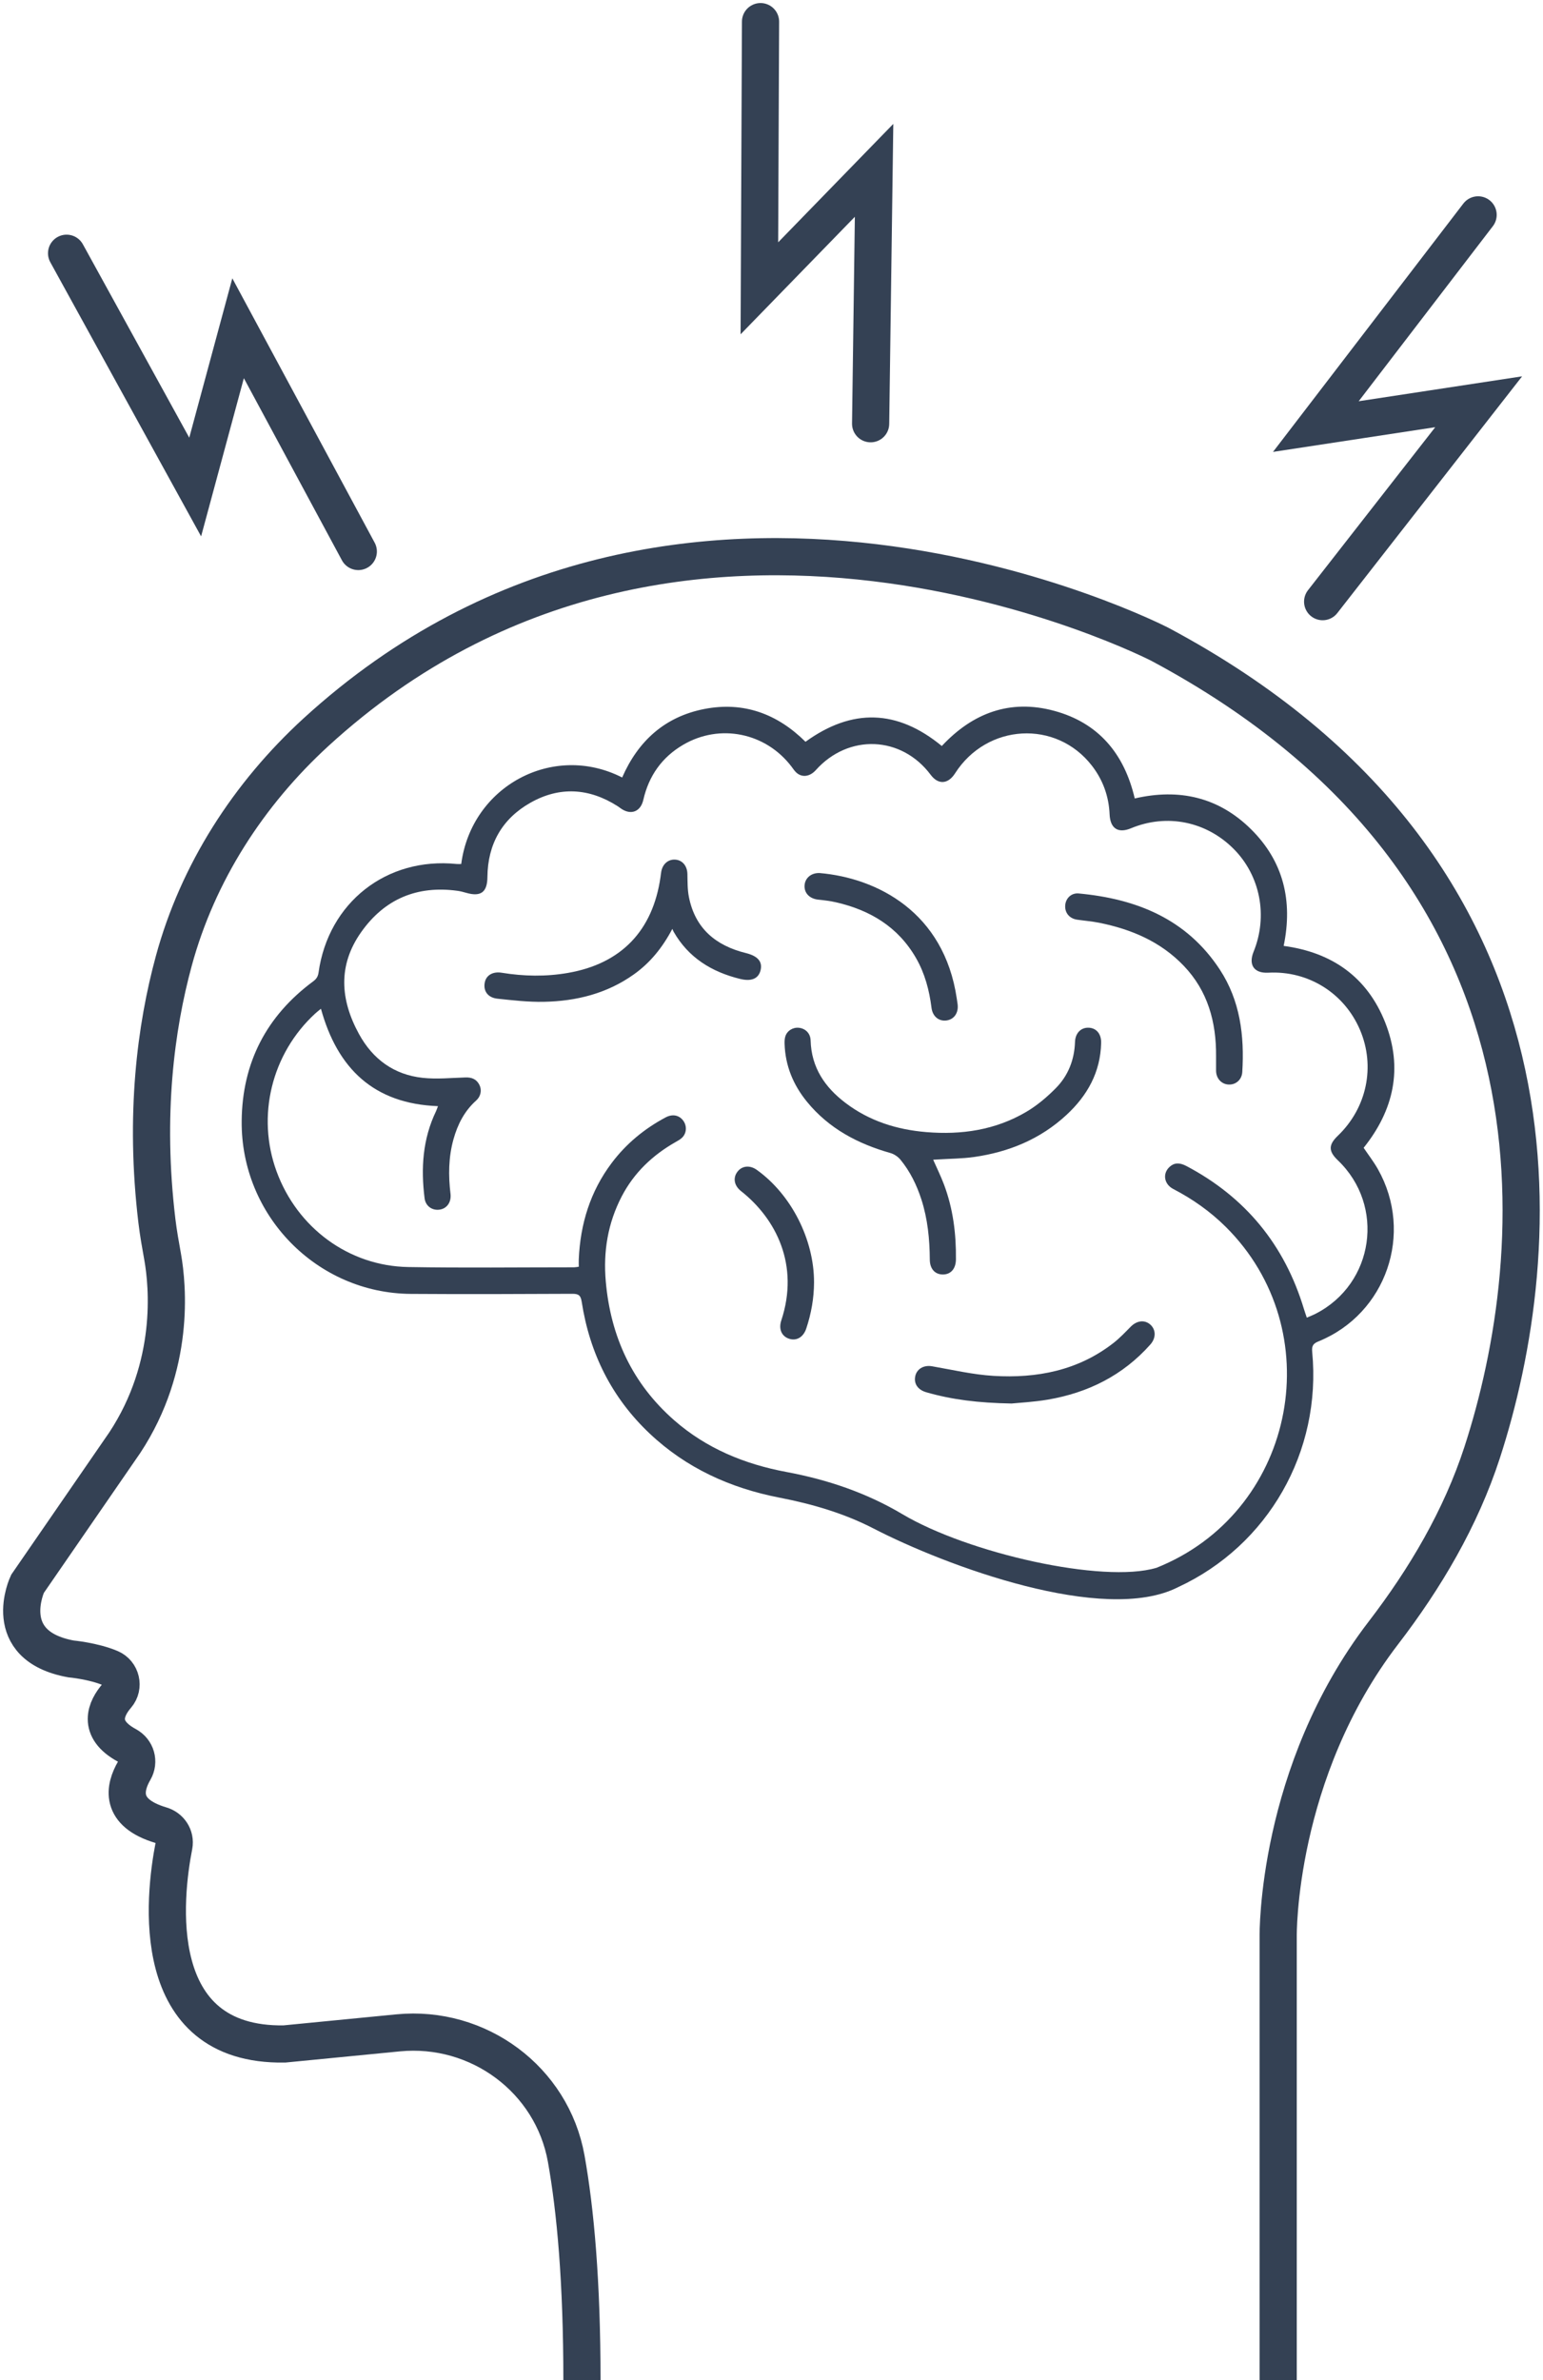 <svg width="83" height="128" viewBox="0 0 83 128" fill="none" xmlns="http://www.w3.org/2000/svg">
<g clip-path="url(#clip0_2145_495)">
<path d="M68.755 128.001V104.122C68.755 104.122 68.638 95.336 74.413 87.813C76.674 84.866 78.578 81.64 79.728 78.104C83.163 67.533 85.184 46.796 62.382 34.643C62.382 34.643 36.666 21.382 16.997 39.374C13.367 42.701 10.639 46.928 9.349 51.674C8.378 55.241 7.756 59.956 8.44 65.656C8.518 66.308 8.634 66.952 8.751 67.603C9.023 69.146 9.435 73.443 6.715 77.576L1.477 85.176C1.477 85.176 -0.085 88.496 3.816 89.209C3.816 89.209 5.021 89.318 5.938 89.706C6.521 89.954 6.699 90.706 6.287 91.187C5.705 91.861 5.176 92.97 6.831 93.862C7.329 94.134 7.5 94.739 7.22 95.219C6.692 96.127 6.388 97.476 8.658 98.151C9.14 98.29 9.45 98.756 9.357 99.252C8.821 101.982 7.881 110.032 15.295 109.916L21.419 109.318C25.732 108.9 29.695 111.823 30.457 116.081C30.954 118.857 31.304 122.696 31.304 128.001" stroke="#344154" stroke-width="2" stroke-miterlimit="10"/>
<g clip-path="url(#clip1_2145_495)">
<path d="M24.81 46.462C25.358 42.277 29.746 39.915 33.467 41.81C34.328 39.84 35.768 38.541 37.884 38.127C40.006 37.713 41.818 38.391 43.329 39.89C45.839 38.074 48.267 38.148 50.661 40.117C52.315 38.344 54.333 37.581 56.711 38.227C59.084 38.87 60.477 40.525 61.039 42.938C63.414 42.387 65.543 42.86 67.294 44.592C69.036 46.316 69.553 48.44 69.05 50.867C71.632 51.211 73.538 52.526 74.511 54.984C75.482 57.441 74.973 59.702 73.352 61.724C73.613 62.112 73.895 62.475 74.119 62.871C76.064 66.316 74.571 70.648 70.923 72.134C70.63 72.253 70.554 72.379 70.585 72.7C71.098 78.063 68.218 83.108 63.367 85.352C59.381 87.377 50.856 84.192 47.004 82.204C45.398 81.374 43.689 80.879 41.92 80.535C39.294 80.024 36.916 78.951 34.944 77.087C32.906 75.162 31.719 72.776 31.291 70.007C31.238 69.659 31.124 69.573 30.786 69.575C27.89 69.589 24.993 69.6 22.097 69.58C17.05 69.545 12.955 65.37 13 60.283C13.029 57.144 14.333 54.633 16.848 52.772C17.016 52.647 17.103 52.52 17.135 52.301C17.661 48.533 20.795 46.076 24.566 46.462C24.64 46.47 24.715 46.462 24.81 46.462ZM62.198 84.315C62.309 84.27 62.419 84.223 62.529 84.176C69.74 81.046 71.522 71.522 65.934 65.974C65.099 65.146 64.152 64.479 63.113 63.94C62.612 63.68 62.523 63.106 62.914 62.749C63.157 62.526 63.441 62.505 63.817 62.703C66.987 64.375 69.096 66.936 70.138 70.387C70.184 70.538 70.237 70.686 70.295 70.858C70.482 70.776 70.634 70.718 70.778 70.643C73.919 69.031 74.521 64.835 71.963 62.394C71.454 61.908 71.454 61.564 71.965 61.075C73.525 59.579 73.993 57.346 73.156 55.382C72.311 53.402 70.371 52.192 68.222 52.307C67.462 52.348 67.143 51.892 67.432 51.181C68.212 49.259 67.794 47.096 66.365 45.655C64.887 44.168 62.763 43.74 60.835 44.542C60.144 44.829 59.719 44.553 59.687 43.79C59.645 42.82 59.329 41.946 58.74 41.182C56.82 38.693 53.088 38.902 51.373 41.588C50.998 42.176 50.468 42.209 50.065 41.669C48.495 39.566 45.644 39.448 43.884 41.413C43.562 41.773 43.133 41.827 42.826 41.537C42.732 41.448 42.66 41.335 42.581 41.231C41.192 39.4 38.722 38.892 36.746 40.053C35.61 40.719 34.901 41.717 34.605 43.013C34.459 43.654 33.936 43.852 33.4 43.478C33.337 43.434 33.277 43.387 33.212 43.346C31.684 42.375 30.097 42.28 28.526 43.171C27.01 44.032 26.235 45.391 26.219 47.161C26.213 47.976 25.869 48.239 25.082 48.013C24.925 47.969 24.767 47.925 24.607 47.904C22.442 47.609 20.69 48.336 19.424 50.131C18.169 51.911 18.301 53.76 19.308 55.601C20.054 56.966 21.201 57.797 22.741 57.962C23.499 58.043 24.273 57.963 25.04 57.94C25.38 57.929 25.636 58.035 25.79 58.345C25.928 58.622 25.863 58.959 25.614 59.181C24.983 59.745 24.616 60.465 24.392 61.269C24.124 62.232 24.114 63.211 24.233 64.197C24.286 64.639 24.047 64.986 23.658 65.047C23.252 65.112 22.892 64.861 22.839 64.438C22.636 62.825 22.735 61.251 23.453 59.76C23.492 59.678 23.518 59.591 23.559 59.484C20.119 59.357 18.154 57.472 17.264 54.247C17.139 54.35 17.045 54.421 16.959 54.5C14.608 56.66 13.787 60.016 14.877 62.993C15.99 66.028 18.759 68.081 21.958 68.136C24.929 68.188 27.903 68.151 30.874 68.151C30.949 68.151 31.021 68.134 31.133 68.121C31.133 67.982 31.128 67.852 31.133 67.722C31.214 65.815 31.753 64.067 32.908 62.534C33.689 61.497 34.666 60.697 35.804 60.089C36.178 59.89 36.541 59.966 36.761 60.276C36.957 60.553 36.937 60.937 36.693 61.177C36.594 61.274 36.467 61.344 36.344 61.413C35.105 62.117 34.105 63.063 33.441 64.341C32.696 65.776 32.443 67.302 32.586 68.916C32.85 71.895 34.022 74.413 36.273 76.382C38.007 77.899 40.069 78.74 42.3 79.156C44.509 79.568 46.603 80.274 48.54 81.425C52.078 83.528 59.324 85.165 62.199 84.312L62.198 84.315Z" fill="#344154"/>
<path d="M50.198 62.367C50.4 62.826 50.611 63.254 50.779 63.7C51.267 64.996 51.436 66.347 51.421 67.725C51.415 68.228 51.147 68.534 50.723 68.536C50.295 68.539 50.017 68.234 50.015 67.734C50.008 66.635 49.901 65.551 49.562 64.499C49.31 63.722 48.956 62.997 48.44 62.367C48.306 62.204 48.097 62.061 47.897 62.005C46.145 61.509 44.589 60.691 43.411 59.251C42.672 58.347 42.241 57.316 42.204 56.132C42.2 56.002 42.204 55.865 42.241 55.743C42.332 55.431 42.651 55.234 42.975 55.27C43.328 55.308 43.593 55.57 43.604 55.948C43.644 57.405 44.37 58.469 45.48 59.31C46.767 60.288 48.246 60.749 49.833 60.88C51.723 61.037 53.545 60.768 55.202 59.793C55.783 59.451 56.319 58.998 56.795 58.515C57.459 57.843 57.794 56.993 57.826 56.031C57.843 55.547 58.154 55.243 58.575 55.267C58.982 55.289 59.243 55.604 59.232 56.083C59.197 57.66 58.488 58.918 57.368 59.955C55.965 61.255 54.273 61.95 52.405 62.217C51.763 62.309 51.108 62.308 50.46 62.35C50.378 62.355 50.295 62.36 50.2 62.365L50.198 62.367Z" fill="#344154"/>
<path d="M36.166 49.951C35.624 50.977 34.965 51.779 34.098 52.397C32.645 53.432 30.996 53.839 29.252 53.873C28.421 53.889 27.587 53.793 26.758 53.705C26.246 53.651 25.997 53.3 26.072 52.858C26.139 52.449 26.504 52.23 26.989 52.31C28.176 52.503 29.362 52.526 30.551 52.319C33.407 51.825 35.115 50.058 35.529 47.165C35.543 47.068 35.553 46.969 35.57 46.872C35.644 46.453 35.957 46.194 36.338 46.228C36.721 46.262 36.967 46.577 36.977 47.001C36.986 47.414 36.977 47.837 37.058 48.239C37.395 49.94 38.516 50.856 40.124 51.252C40.765 51.411 41.03 51.717 40.909 52.187C40.793 52.634 40.413 52.793 39.793 52.638C38.279 52.262 37.032 51.501 36.234 50.102C36.217 50.073 36.207 50.041 36.166 49.951Z" fill="#344154"/>
<path d="M65.414 56.791C65.427 54.958 64.969 53.286 63.672 51.933C62.428 50.634 60.854 49.97 59.129 49.623C58.737 49.545 58.335 49.513 57.938 49.456C57.526 49.395 57.27 49.085 57.299 48.686C57.326 48.309 57.624 48.009 58.024 48.046C61.125 48.336 63.828 49.408 65.62 52.147C66.711 53.815 66.944 55.701 66.824 57.651C66.798 58.067 66.472 58.343 66.084 58.322C65.699 58.302 65.418 57.992 65.414 57.579C65.411 57.316 65.414 57.055 65.414 56.793V56.791Z" fill="#344154"/>
<path d="M54.414 75.475C52.608 75.443 51.203 75.266 49.83 74.871C49.392 74.745 49.172 74.443 49.222 74.068C49.28 73.628 49.677 73.392 50.136 73.472C51.233 73.662 52.329 73.921 53.435 73.988C55.775 74.129 57.997 73.704 59.906 72.211C60.238 71.951 60.531 71.639 60.829 71.338C61.153 71.013 61.57 70.961 61.873 71.227C62.184 71.501 62.193 71.95 61.877 72.304C60.397 73.967 58.523 74.898 56.363 75.266C55.596 75.396 54.814 75.434 54.414 75.475Z" fill="#344154"/>
<path d="M44.083 46.948C47.166 47.213 50.783 49.036 51.467 53.704C51.482 53.801 51.497 53.898 51.51 53.995C51.573 54.466 51.322 54.828 50.9 54.878C50.49 54.925 50.164 54.651 50.107 54.196C49.989 53.255 49.752 52.352 49.277 51.525C48.311 49.843 46.803 48.943 44.973 48.523C44.658 48.45 44.333 48.412 44.01 48.378C43.556 48.33 43.259 48.034 43.278 47.625C43.298 47.218 43.634 46.935 44.081 46.948H44.083Z" fill="#344154"/>
<path d="M43.788 68.963C43.785 69.814 43.637 70.639 43.37 71.442C43.215 71.908 42.848 72.122 42.45 71.993C42.05 71.865 41.872 71.476 42.027 71.007C43.011 68.031 41.748 65.538 39.857 64.049C39.491 63.76 39.417 63.345 39.664 63.016C39.909 62.688 40.334 62.644 40.705 62.908C42.559 64.23 43.794 66.656 43.788 68.963Z" fill="#344154"/>
</g>
<path d="M40.91 1.164L40.848 15.504L47.018 9.16L46.832 22.786" stroke="#344154" stroke-width="2" stroke-miterlimit="10" stroke-linecap="round"/>
<path d="M79.509 11.555L70.781 22.939L79.54 21.605L71.147 32.354" stroke="#344154" stroke-width="2" stroke-miterlimit="10" stroke-linecap="round"/>
<path d="M3.582 13.619L10.499 26.19L12.807 17.652L19.273 29.657" stroke="#344154" stroke-width="2" stroke-miterlimit="10" stroke-linecap="round"/>
</g>
<defs>
<clipPath id="clip0_2145_495">
<rect width="83" height="128" fill="white"/>
</clipPath>
<clipPath id="clip1_2145_495">
<rect width="62" height="48" fill="white" transform="translate(13 38)"/>
</clipPath>
</defs>
</svg>
